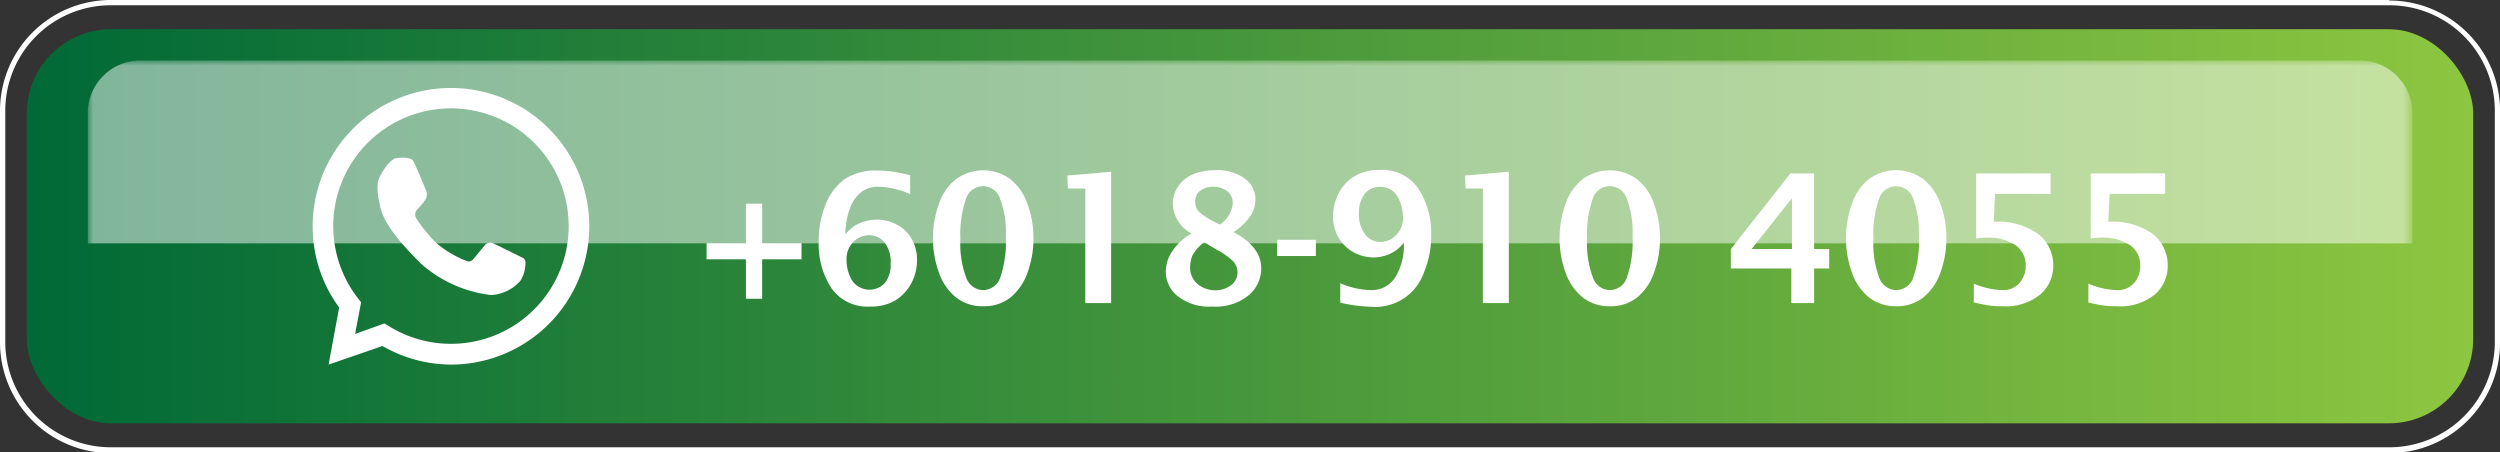 <svg xmlns="http://www.w3.org/2000/svg" xmlns:xlink="http://www.w3.org/1999/xlink" viewBox="0 0 236.99 42.89"><rect x="0" y="0" width="236.99" height="42.89" fill="#333333" stroke="none"/><defs><style>.cls-1{fill:url(#linear-gradient);}.cls-2{isolation:isolate;}.cls-3{fill:url(#linear-gradient-2);}.cls-4{mask:url(#mask);}.cls-5{mix-blend-mode:overlay;opacity:0.5;}.cls-6{fill:url(#linear-gradient-3);}.cls-7{fill:#fff;}</style><linearGradient id="linear-gradient" x1="15.25" y1="2594.94" x2="16.44" y2="2594.94" gradientTransform="matrix(0, 23.45, 23.45, 0, -60565.85, 46.93)" gradientUnits="userSpaceOnUse"><stop offset="0" stop-color="#fff"/><stop offset="0.11" stop-color="#dfdfdf"/><stop offset="0.44" stop-color="#818181"/><stop offset="0.71" stop-color="#3b3b3b"/><stop offset="0.9" stop-color="#101010"/><stop offset="1"/></linearGradient><linearGradient id="linear-gradient-2" x1="2.54" y1="21.45" x2="234.45" y2="21.45" gradientUnits="userSpaceOnUse"><stop offset="0" stop-color="#006937"/><stop offset="1" stop-color="#8dc640"/></linearGradient><mask id="mask" x="8.31" y="5.73" width="220.36" height="22.46" maskUnits="userSpaceOnUse"><g transform="translate(-179.5 -399.05)"><rect class="cls-1" x="187.82" y="404.78" width="220.36" height="22.46"/></g></mask><linearGradient id="linear-gradient-3" x1="15.25" y1="2594.94" x2="16.17" y2="2594.94" gradientTransform="matrix(0, 23.45, 23.45, 0, -60565.85, 46.93)" gradientUnits="userSpaceOnUse"><stop offset="0" stop-color="#fff"/><stop offset="1" stop-color="#fff"/></linearGradient></defs><g class="cls-2"><g id="Layer_1" data-name="Layer 1"><rect class="cls-3" x="2.54" y="2.77" width="231.91" height="37.36" rx="8"/><g class="cls-4"><g class="cls-5"><path class="cls-6" d="M187.82,422.12V409.78a5,5,0,0,1,5-5H403.18a5,5,0,0,1,5,5v12.34" transform="translate(-179.5 -399.05)"/></g></g><path class="cls-7" d="M250.21,427.37v-3.74h-3.73V422.1h3.73v-3.74h1.54v3.74h3.73v1.53h-3.73v3.74Z" transform="translate(-179.5 -399.05)"/><path class="cls-7" d="M259.64,421.27a4.15,4.15,0,0,1,.9-.83,3.7,3.7,0,0,1,1-.42,4,4,0,0,1,1.09-.15,3.91,3.91,0,0,1,1.91.49,3.31,3.31,0,0,1,1.39,1.36,3.92,3.92,0,0,1,.5,2,4.69,4.69,0,0,1-.55,2.2,4.26,4.26,0,0,1-1.51,1.61,4.53,4.53,0,0,1-2.39.58,4.15,4.15,0,0,1-3.67-1.75,7.66,7.66,0,0,1-1.2-4.41,9.15,9.15,0,0,1,.63-3.46,5.45,5.45,0,0,1,1.78-2.42,5.24,5.24,0,0,1,3.16-.85,9.87,9.87,0,0,1,1.22.07,16.88,16.88,0,0,1,1.88.37v1.79a7.87,7.87,0,0,0-3-.7,2.69,2.69,0,0,0-1.64.5,3.45,3.45,0,0,0-1.06,1.54A6.91,6.91,0,0,0,259.64,421.27Zm4.29,2.78a3,3,0,0,0-.57-2,1.8,1.8,0,0,0-1.47-.7,2.11,2.11,0,0,0-1.49.63,2.24,2.24,0,0,0-.65,1.67,3.83,3.83,0,0,0,.53,2,2,2,0,0,0,3.1.23A2.75,2.75,0,0,0,263.93,424.05Z" transform="translate(-179.5 -399.05)"/><path class="cls-7" d="M272.7,428.08a4,4,0,0,1-2.55-.82,5.14,5.14,0,0,1-1.64-2.36,9.56,9.56,0,0,1,0-6.53,5,5,0,0,1,1.65-2.36,4.37,4.37,0,0,1,5.08,0,5,5,0,0,1,1.65,2.35,9.39,9.39,0,0,1,.58,3.28,9.49,9.49,0,0,1-.55,3.21,5.35,5.35,0,0,1-1.62,2.39A4,4,0,0,1,272.7,428.08Zm0-1.53a1.74,1.74,0,0,0,1.63-1.22,10.67,10.67,0,0,0,.52-3.86,9,9,0,0,0-.54-3.56,1.69,1.69,0,0,0-3.24,0,10.35,10.35,0,0,0-.53,3.85,9.08,9.08,0,0,0,.54,3.57A1.74,1.74,0,0,0,272.7,426.55Z" transform="translate(-179.5 -399.05)"/><path class="cls-7" d="M282.38,427.78V416.92h-1.65l-.05-1.23,4.15-.36v12.45Z" transform="translate(-179.5 -399.05)"/><path class="cls-7" d="M292.45,421.19a3.35,3.35,0,0,1-1.78-2.82,3,3,0,0,1,.51-1.64,3.12,3.12,0,0,1,1.42-1.16,5.33,5.33,0,0,1,2.13-.38,4.3,4.3,0,0,1,2.78.79,2.44,2.44,0,0,1,1,2,2.92,2.92,0,0,1-.43,1.48,5.46,5.46,0,0,1-1.65,1.59q2.63,1.38,2.63,3.45a3.33,3.33,0,0,1-1.19,2.54,4.91,4.91,0,0,1-3.41,1.07,4.85,4.85,0,0,1-3.34-1,3,3,0,0,1-1.11-2.32,3.47,3.47,0,0,1,.61-1.91A5.12,5.12,0,0,1,292.45,421.19Zm1.21.82a3.77,3.77,0,0,0-1.14,1.3,3,3,0,0,0-.2,1.05,2,2,0,0,0,.74,1.64,2.63,2.63,0,0,0,1.63.57,2.47,2.47,0,0,0,1.49-.47,1.49,1.49,0,0,0,.63-1.24,1.58,1.58,0,0,0-.37-1,6.51,6.51,0,0,0-1.64-1.16Zm1.48-1.68a2.67,2.67,0,0,0,1.22-2,1.43,1.43,0,0,0-.51-1.15,2.06,2.06,0,0,0-1.33-.42,1.86,1.86,0,0,0-1.26.39,1.2,1.2,0,0,0-.46,1,1.43,1.43,0,0,0,.38,1A8.18,8.18,0,0,0,295.14,420.33Z" transform="translate(-179.5 -399.05)"/><path class="cls-7" d="M300.56,423.32v-1.54h3.68v1.54Z" transform="translate(-179.5 -399.05)"/><path class="cls-7" d="M312.58,422.05a3.76,3.76,0,0,1-.9.84,3.55,3.55,0,0,1-.93.41,3.77,3.77,0,0,1-1.06.15,3.83,3.83,0,0,1-1.92-.51,3.69,3.69,0,0,1-1.4-1.4,4,4,0,0,1-.5-2,4.59,4.59,0,0,1,.55-2.19,4,4,0,0,1,1.51-1.61,4.54,4.54,0,0,1,2.38-.58A4.11,4.11,0,0,1,314,417a7.66,7.66,0,0,1,1.17,4.32,8.87,8.87,0,0,1-.68,3.54,4.87,4.87,0,0,1-5,3.27,14.5,14.5,0,0,1-2.94-.39V425.9a7.72,7.72,0,0,0,2.93.65,2.62,2.62,0,0,0,2.31-1.25A5.8,5.8,0,0,0,312.58,422.05Zm-4.26-2.82a3.19,3.19,0,0,0,.56,2,1.76,1.76,0,0,0,1.5.75,2,2,0,0,0,1.46-.64,2.21,2.21,0,0,0,.66-1.67,4,4,0,0,0-.53-2,1.79,1.79,0,0,0-1.65-.9,1.77,1.77,0,0,0-1.46.67A2.9,2.9,0,0,0,308.32,419.23Z" transform="translate(-179.5 -399.05)"/><path class="cls-7" d="M320.07,427.78V416.92h-1.64l-.05-1.23,4.15-.36v12.45Z" transform="translate(-179.5 -399.05)"/><path class="cls-7" d="M332.11,428.08a4,4,0,0,1-2.55-.82,5.16,5.16,0,0,1-1.65-2.36,9.64,9.64,0,0,1,0-6.53,5,5,0,0,1,1.65-2.36,4.37,4.37,0,0,1,5.08,0,5,5,0,0,1,1.65,2.35,9.39,9.39,0,0,1,.57,3.28,9.26,9.26,0,0,1-.55,3.21,5.25,5.25,0,0,1-1.61,2.39A4,4,0,0,1,332.11,428.08Zm0-1.53a1.71,1.71,0,0,0,1.62-1.22,10.41,10.41,0,0,0,.53-3.86,9,9,0,0,0-.54-3.56,1.69,1.69,0,0,0-3.24,0,10.14,10.14,0,0,0-.53,3.85,9.08,9.08,0,0,0,.54,3.57A1.74,1.74,0,0,0,332.11,426.55Z" transform="translate(-179.5 -399.05)"/><path class="cls-7" d="M349.31,427.78V424.5h-5.73v-1.84l5.64-7.17h2.25v7.17h1.43v1.84h-1.43v3.28Zm-3.77-5.12h3.83v-4.82Z" transform="translate(-179.5 -399.05)"/><path class="cls-7" d="M359.25,428.08a4.08,4.08,0,0,1-2.55-.82,5.14,5.14,0,0,1-1.64-2.36,9.64,9.64,0,0,1,0-6.53A5,5,0,0,1,356.7,416a4.37,4.37,0,0,1,5.08,0,5,5,0,0,1,1.65,2.35,9.17,9.17,0,0,1,.58,3.28,9.49,9.49,0,0,1-.55,3.21,5.27,5.27,0,0,1-1.62,2.39A4,4,0,0,1,359.25,428.08Zm0-1.53a1.73,1.73,0,0,0,1.63-1.22,10.45,10.45,0,0,0,.52-3.86,9.21,9.21,0,0,0-.53-3.56,1.7,1.7,0,0,0-3.25,0,10.35,10.35,0,0,0-.53,3.85,9.08,9.08,0,0,0,.54,3.57A1.74,1.74,0,0,0,359.25,426.55Z" transform="translate(-179.5 -399.05)"/><path class="cls-7" d="M366.61,427.73v-1.79a7.54,7.54,0,0,0,2.63.61,2.08,2.08,0,0,0,1.72-.69,2.52,2.52,0,0,0,.57-1.64,2.3,2.3,0,0,0-.94-1.91,4.66,4.66,0,0,0-2.86-.73,5.47,5.47,0,0,0-.9.08v-6.17h7.06v1.94h-5.27l-.12,2.65a6.47,6.47,0,0,1,4.25,1.18,3.74,3.74,0,0,1,1.39,2.95,3.6,3.6,0,0,1-1.23,2.76,5.21,5.21,0,0,1-3.62,1.11,8.4,8.4,0,0,1-1.05-.05C367.92,428,367.38,427.89,366.61,427.73Z" transform="translate(-179.5 -399.05)"/><path class="cls-7" d="M377.47,427.73v-1.79a7.49,7.49,0,0,0,2.63.61,2.1,2.1,0,0,0,1.72-.69,2.52,2.52,0,0,0,.57-1.64,2.32,2.32,0,0,0-.94-1.91,4.66,4.66,0,0,0-2.86-.73,5.47,5.47,0,0,0-.9.08v-6.17h7.05v1.94h-5.26l-.12,2.65a6.47,6.47,0,0,1,4.25,1.18,3.73,3.73,0,0,1,1.38,2.95,3.59,3.59,0,0,1-1.22,2.76,5.22,5.22,0,0,1-3.63,1.11,8.6,8.6,0,0,1-1.05-.05Q378.63,428,377.47,427.73Z" transform="translate(-179.5 -399.05)"/><path class="cls-7" d="M222.3,433.61a13.06,13.06,0,0,1-6.54-1.76l-5.11,1.76,1-5.41a12.92,12.92,0,0,1-2.51-7.7,13.11,13.11,0,1,1,13.11,13.11m-6.31-3.9.4.24a11.16,11.16,0,1,0-2.88-2.59l.27.35-.57,3Z" transform="translate(-179.5 -399.05)"/><path class="cls-7" d="M215.68,415.46s.77-1.34,1.39-1.42,1.44-.08,1.65.34,1.2,2.79,1.2,2.79a1,1,0,0,1-.09.8,8.46,8.46,0,0,1-.83,1,.71.71,0,0,0,0,.84,14.57,14.57,0,0,0,1.84,2.26,10,10,0,0,0,3,1.76.59.59,0,0,0,.46-.14c.17-.18,1.15-1.39,1.15-1.39a.67.67,0,0,1,.83-.17c.52.24,2.77,1.36,2.77,1.36a.48.48,0,0,1,.26.49,3.16,3.16,0,0,1-.49,1.7,4,4,0,0,1-2.73,1.34,12.08,12.08,0,0,1-6.71-3c-1.83-1.83-3.46-3.69-3.84-5.38s-.34-2.45.14-3.15" transform="translate(-179.5 -399.05)"/><path class="cls-7" d="M406,399.55a10,10,0,0,1,10,10v21.9a10,10,0,0,1-10,10H190a10,10,0,0,1-10-10v-21.9a10,10,0,0,1,10-10H406m0-.5H190a10.51,10.51,0,0,0-10.5,10.5v21.9A10.51,10.51,0,0,0,190,442H406a10.51,10.51,0,0,0,10.5-10.5v-21.9a10.51,10.51,0,0,0-10.5-10.5Z" transform="translate(-179.5 -399.05)"/></g></g></svg>